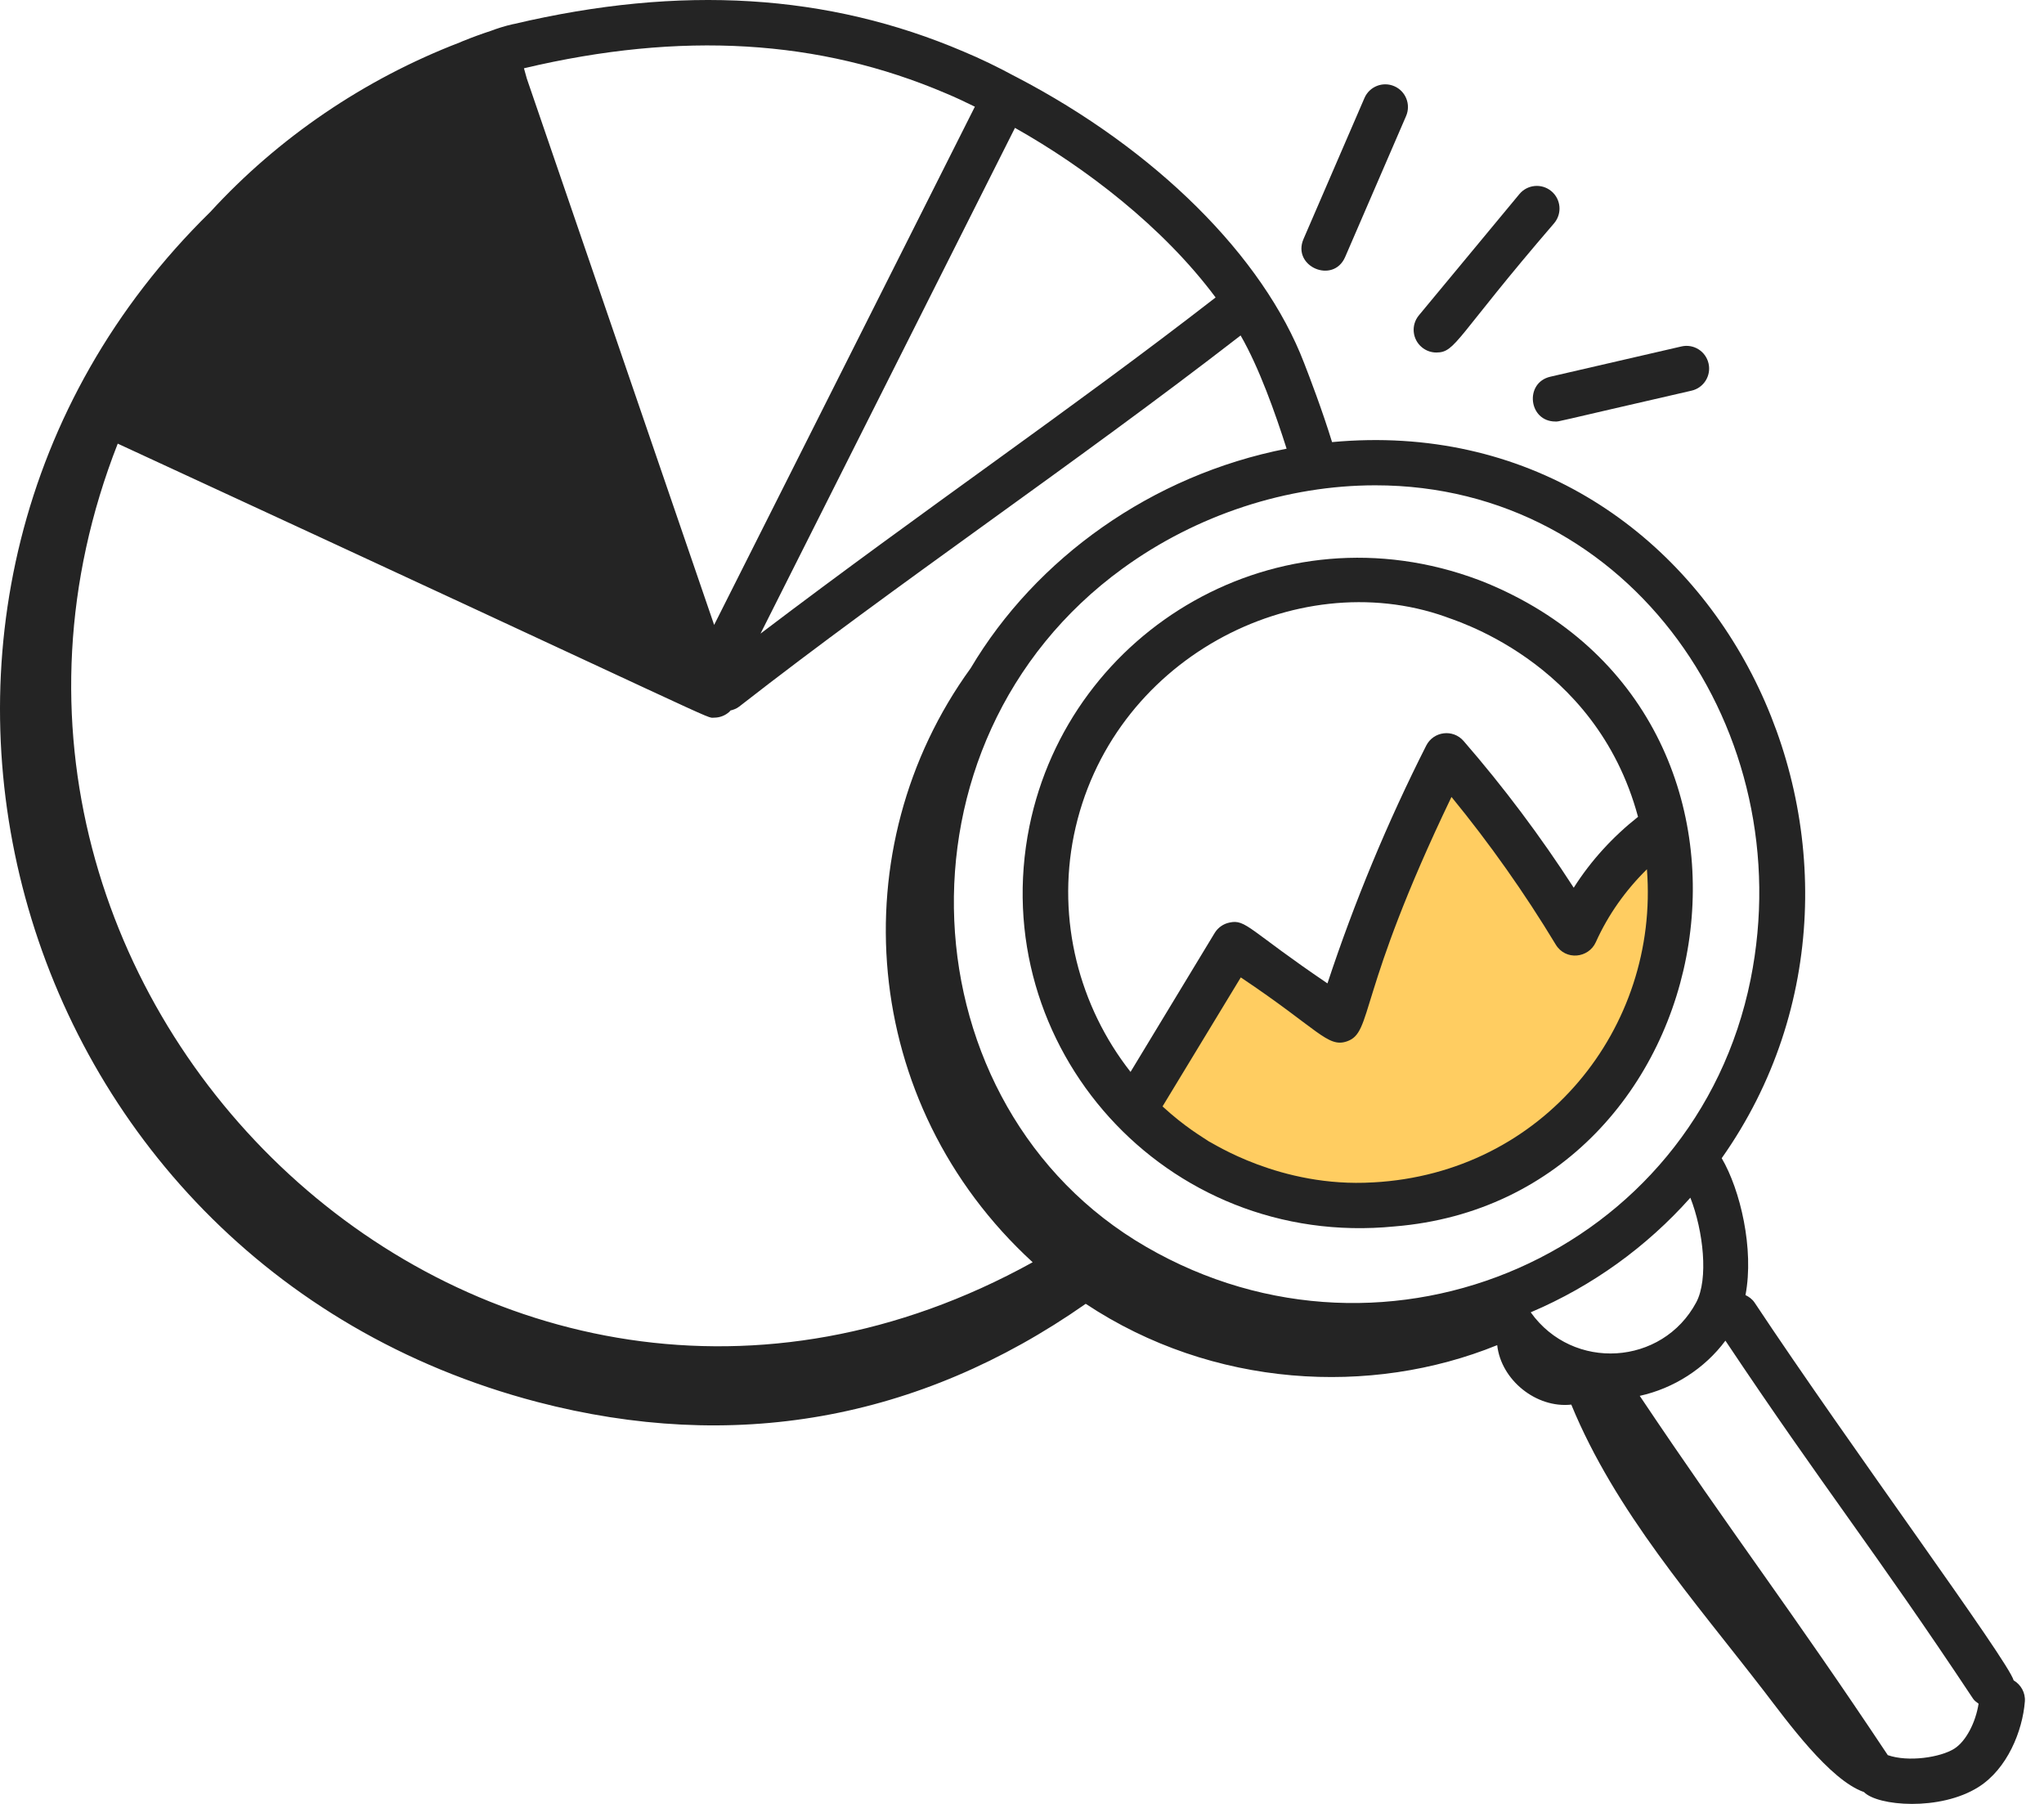 <svg width="68" height="60" viewBox="0 0 68 60" fill="none" xmlns="http://www.w3.org/2000/svg">
<path d="M41 31.5L38 36.5L40 39L44.5 40L50 39L54 35.5L55.5 31.5V27.5L52.5 30.5L48 25L44 33.5L41 31.5Z" fill="#FFCD61"/>
<path d="M66.99 55.891C66.817 55.245 61.533 48.09 58.371 43.325C58.293 43.209 58.185 43.133 58.069 43.076C58.361 41.548 57.897 39.577 57.278 38.523C64.322 28.545 57.226 13.504 44.315 14.705C43.997 13.667 43.568 12.543 43.386 12.077C42.027 8.529 38.441 4.969 33.807 2.559C33.799 2.555 33.791 2.551 33.784 2.547C33.783 2.547 33.782 2.546 33.781 2.545C33.78 2.545 33.779 2.545 33.778 2.545C33.19 2.226 32.608 1.945 32.053 1.714C27.545 -0.211 22.656 -0.511 17.104 0.797C17.086 0.8 17.068 0.803 17.051 0.807C16.796 0.865 16.541 0.946 16.332 1.026C16.005 1.133 15.719 1.238 15.444 1.35C15.412 1.361 15.359 1.382 15.308 1.407C12.113 2.633 9.25 4.589 6.996 7.05C-5.997 19.78 -0.048 41.939 17.874 46.631C24.36 48.323 30.539 47.271 36.12 43.366C40.345 46.167 45.605 46.45 49.809 44.741C49.938 45.904 51.111 46.846 52.274 46.719C53.734 50.272 56.36 53.23 58.704 56.272C59.433 57.219 60.87 59.214 62.011 59.606C62.46 60.072 64.543 60.247 65.822 59.438C66.78 58.833 67.286 57.574 67.363 56.595C67.386 56.298 67.23 56.033 66.99 55.891ZM56.43 43.319C55.304 45.422 52.331 45.621 50.924 43.649C52.973 42.779 54.781 41.471 56.235 39.837C56.667 40.939 56.845 42.545 56.43 43.319ZM45.755 16.142C54.282 16.142 59.894 24.367 58.239 32.579C56.407 41.66 46.178 46.137 38.13 41.471C30.112 36.837 29.386 24.692 37.351 18.907C39.822 17.112 42.828 16.142 45.755 16.142ZM42.803 14.924C38.312 15.803 34.461 18.57 32.291 22.227C27.96 28.196 28.589 36.702 34.355 41.984C16.22 52.009 -3.332 33.232 3.917 14.756C24.646 24.329 23.442 23.87 23.76 23.87C23.942 23.87 24.123 23.803 24.265 23.675C24.279 23.663 24.287 23.646 24.3 23.632C24.403 23.608 24.504 23.57 24.593 23.501C29.843 19.405 35.727 15.454 41.273 11.158C41.889 12.225 42.429 13.749 42.803 14.924ZM40.441 9.894C35.655 13.609 30.838 16.874 25.301 21.075L33.766 4.253C36.107 5.57 38.691 7.544 40.441 9.894ZM31.466 3.104C31.779 3.234 32.103 3.386 32.432 3.549L23.758 20.785L17.527 2.616C17.496 2.5 17.463 2.386 17.431 2.271C22.663 1.033 27.253 1.305 31.466 3.104ZM65.016 58.163C64.557 58.453 63.487 58.617 62.803 58.378C59.546 53.48 57.697 51.123 54.551 46.428C55.68 46.18 56.712 45.52 57.401 44.592C60.691 49.518 62.326 51.508 65.641 56.502C65.689 56.574 65.759 56.617 65.824 56.667C65.725 57.297 65.403 57.918 65.016 58.163Z" fill="#242424"/>
<path d="M46.397 40.792C57.485 39.888 60.396 23.806 49.347 19.349C49.342 19.346 49.336 19.344 49.331 19.342C49.331 19.342 49.33 19.342 49.33 19.342C49.329 19.341 49.33 19.342 49.33 19.342C49.325 19.34 49.319 19.337 49.314 19.336L49.2 19.293C49.199 19.291 49.198 19.296 49.194 19.29C42.523 16.788 35.584 20.919 34.246 27.488C32.77 34.806 38.772 41.549 46.397 40.792ZM45.683 39.328C45.68 39.328 45.678 39.328 45.675 39.328C42.588 39.512 40.33 38.002 40.226 37.971C39.997 37.813 39.441 37.503 38.675 36.801C40.673 33.508 41.343 32.405 41.279 32.51C43.858 34.234 44.167 34.855 44.806 34.638C45.687 34.34 45.119 33.105 48.288 26.507C49.557 28.056 50.721 29.703 51.756 31.417C52.083 31.958 52.849 31.873 53.09 31.337C53.499 30.427 54.082 29.608 54.79 28.913C55.202 34.185 51.344 39.022 45.683 39.328ZM35.725 27.787C36.918 21.932 43.105 18.754 48.084 20.512C48.188 20.579 53.077 21.903 54.494 27.169C53.654 27.833 52.926 28.626 52.355 29.527C51.25 27.816 50.021 26.178 48.691 24.646C48.338 24.24 47.69 24.322 47.448 24.799C46.161 27.341 45.058 29.998 44.162 32.709C41.557 30.945 41.449 30.562 40.901 30.686C40.696 30.728 40.517 30.855 40.409 31.033L37.611 35.653C35.899 33.472 35.157 30.601 35.725 27.787Z" fill="#242424"/>
<path d="M44.751 8.547L46.778 3.859C46.943 3.476 46.767 3.032 46.385 2.867C46.001 2.701 45.558 2.878 45.393 3.26L43.366 7.948C42.97 8.863 44.355 9.462 44.751 8.547Z" fill="#242424"/>
<path d="M47.784 11.725C48.435 11.725 48.424 11.233 51.708 7.419C51.974 7.099 51.93 6.623 51.609 6.357C51.288 6.091 50.812 6.136 50.547 6.456L47.203 10.489C46.937 10.81 46.982 11.286 47.303 11.551C47.444 11.668 47.614 11.725 47.784 11.725Z" fill="#242424"/>
<path d="M51.745 14.02C51.895 14.02 51.561 14.075 56.275 12.994C56.681 12.901 56.934 12.495 56.84 12.089C56.747 11.683 56.343 11.428 55.935 11.524L51.576 12.53C50.708 12.73 50.85 14.02 51.745 14.02Z" fill="#242424"/>
</svg>
